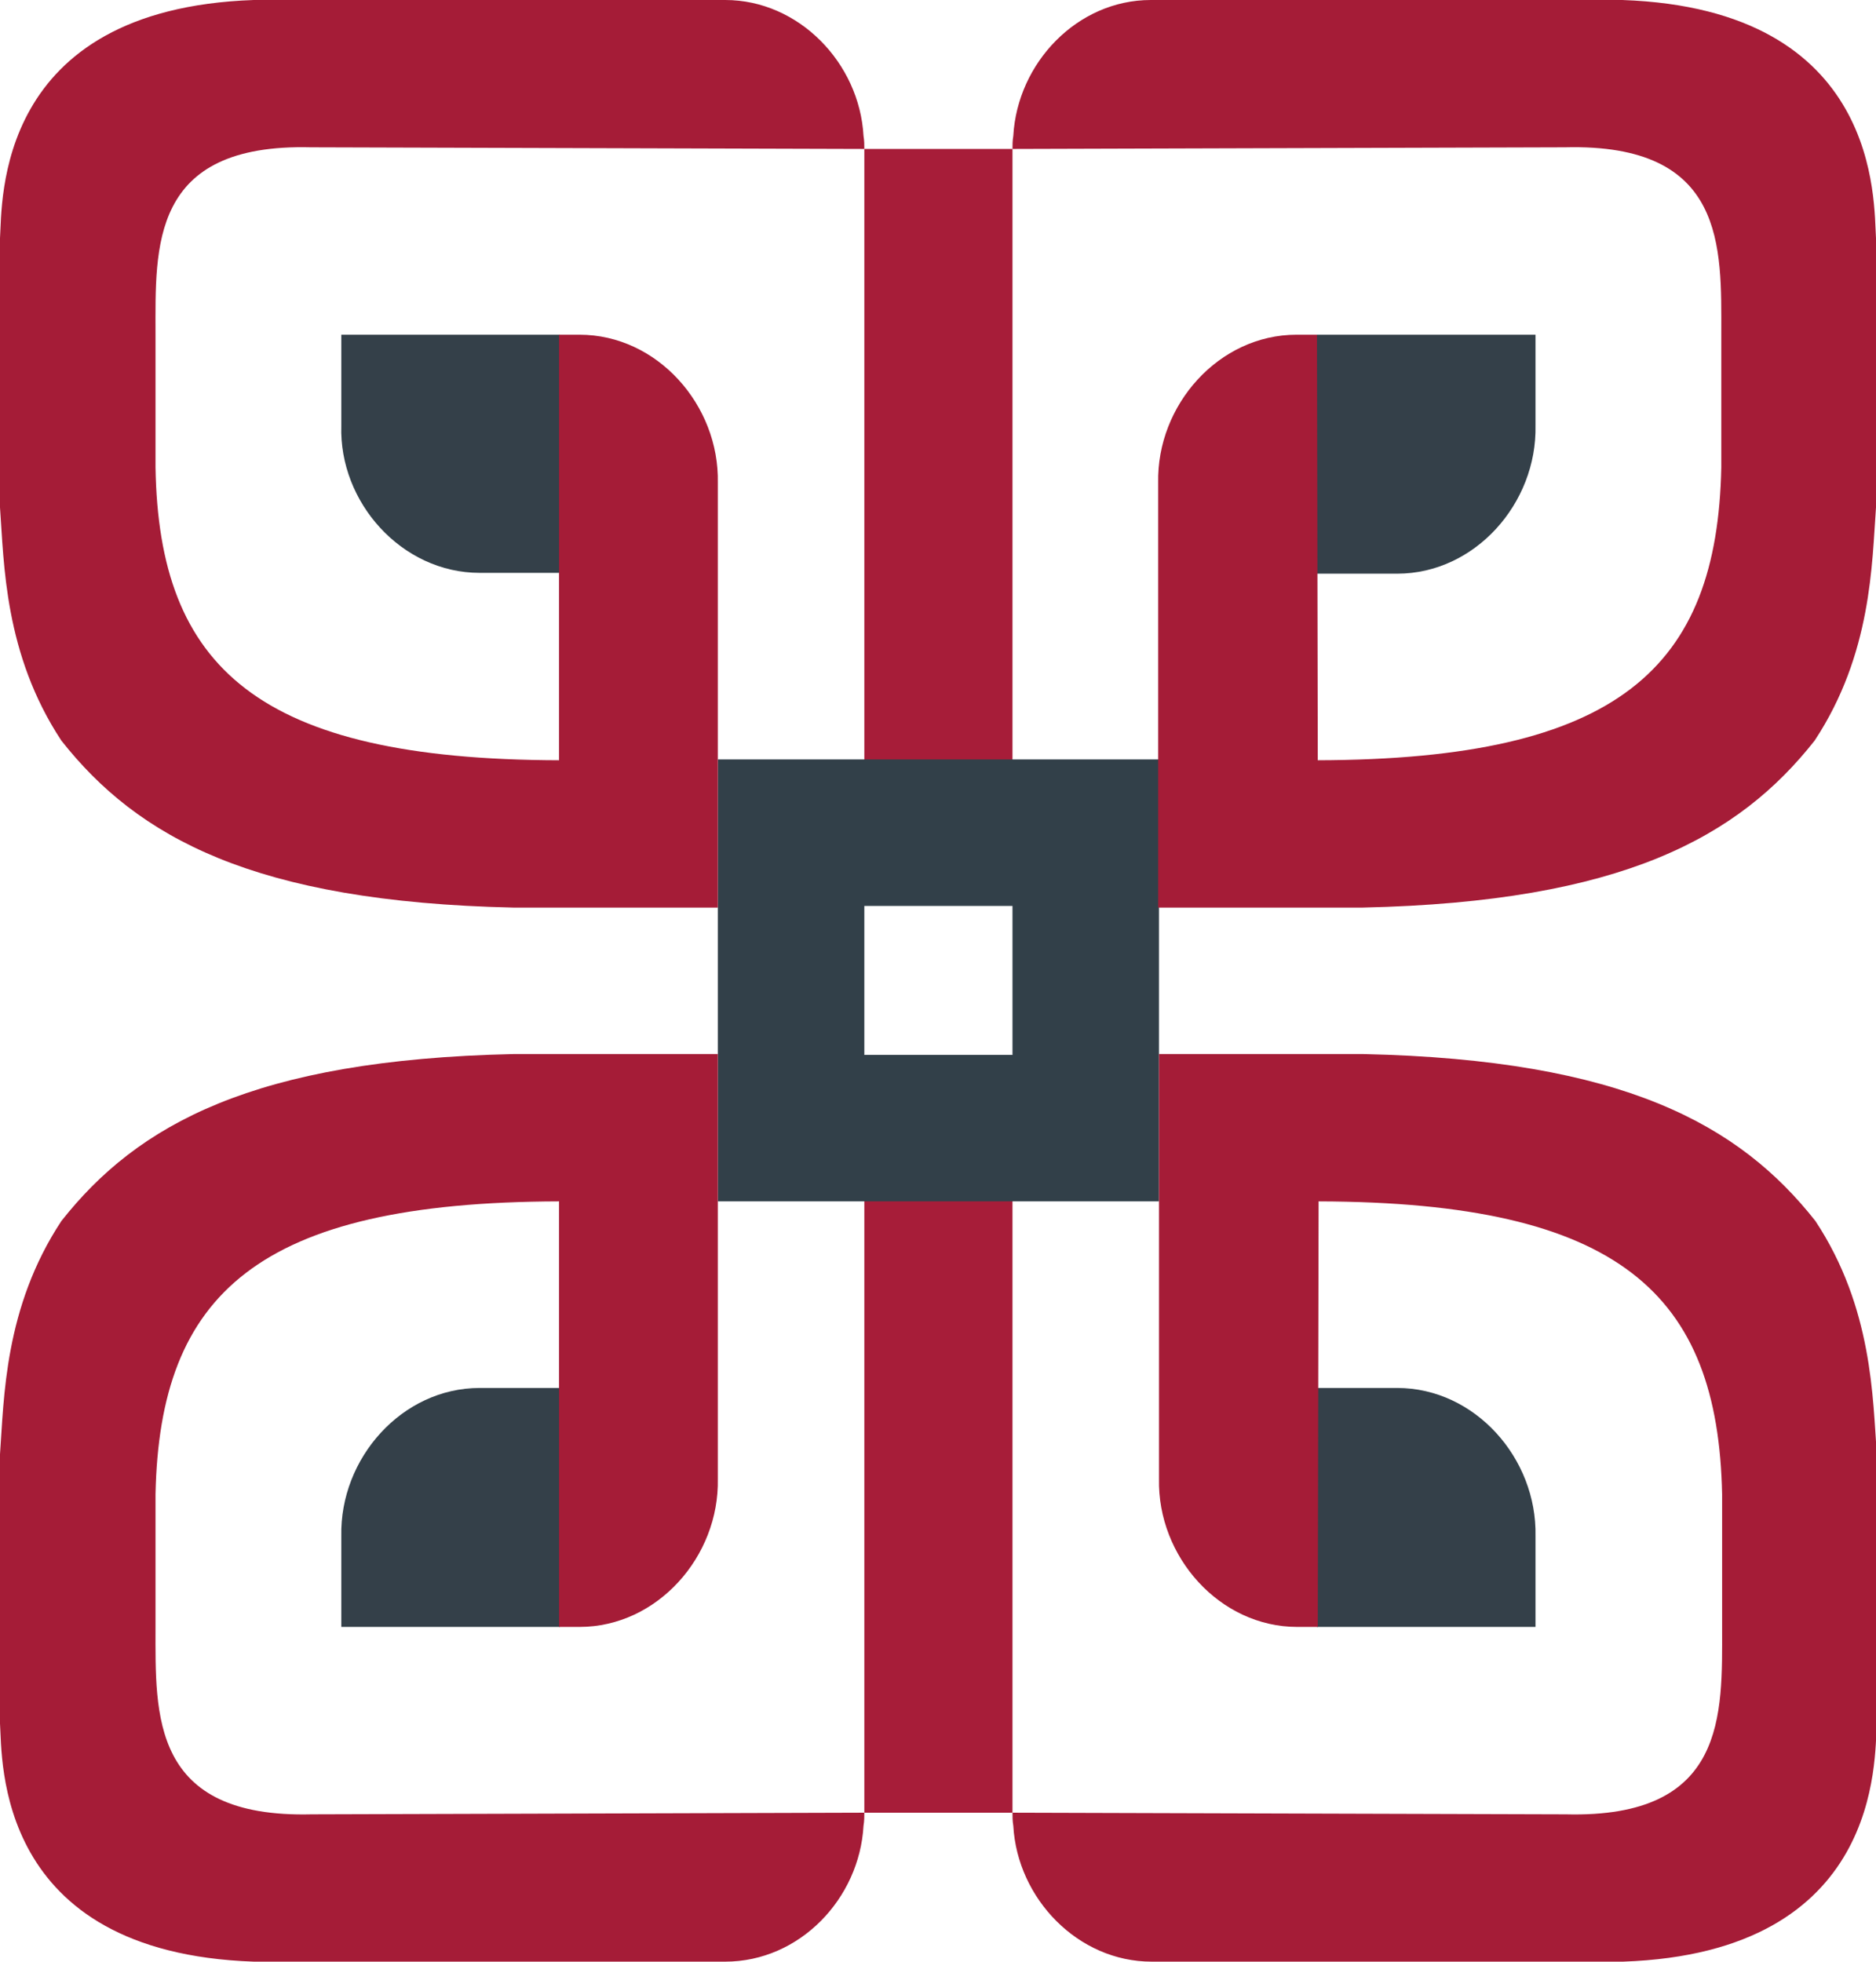<?xml version="1.0" encoding="utf-8"?>
<!-- Generator: Adobe Illustrator 21.1.0, SVG Export Plug-In . SVG Version: 6.00 Build 0)  -->
<svg version="1.1" id="Layer_1" xmlns="http://www.w3.org/2000/svg" xmlns:xlink="http://www.w3.org/1999/xlink" x="0px" y="0px"
	 viewBox="0 0 229.2 239.7" style="enable-background:new 0 0 229.2 239.7;" xml:space="preserve">
<style type="text/css">
	.st0{fill:#A71D39;}
	.st1{fill:#324049;}
	.st2{fill:#344049;}
	.st3{fill:#A51C37;}
</style>
<rect x="105.6" y="137.7" class="st0" width="18.1" height="83.8"/>
<rect x="105.6" y="18.2" class="st0" width="18.1" height="81.5"/>
<path class="st1" d="M87.7,146.8h53.9v-54H87.7V146.8z M123.7,128.9h-18.1v-18.2h18.1V128.9z"/>
<path class="st2" d="M68.4,40.9H41.7l0,6.8l0,0v4.3C41.4,61.4,49.1,70,58.6,70h0.1h2.4h11.2L68.4,40.9z"/>
<path class="st3" d="M105.6,18.2c0-0.5,0-1-0.1-1.6C105,7.7,97.6,0,88.6,0h-0.8h-1.7H74v0H38.8c-1,0-2.2,0-3.5,0H31
	C-0.7,1.1,0.3,24.7,0,29.1V62c0.5,6.8,0.5,17.9,7.5,28.5c9.3,11.8,23.5,19.7,55.2,20.4l25,0v-6.5c0-0.1,0-0.3,0-0.4l0-45
	c0.2-9.5-7.4-18.1-16.9-18.1h-2.5l0,52C31.5,92.8,19.4,81.6,19,57.1c0,0,0-16.2,0-16.3C19,30.2,18.3,17.5,38,18L105.6,18.2
	L105.6,18.2z"/>
<path class="st2" d="M68.4,198.8H41.7l0-6.8h0v-4.3c-0.2-9.5,7.4-18.1,16.9-18.1h0.1h2.4h11.2L68.4,198.8z"/>
<path class="st3" d="M105.6,221.5c0,0.5,0,1-0.1,1.6c-0.5,8.9-7.8,16.6-16.9,16.6h-0.8h-1.7H74v0H38.8c-1,0-2.2,0-3.5,0H31
	c-31.7-1.1-30.7-24.7-31-29.1v-32.9c0.5-6.8,0.5-17.9,7.5-28.5c9.3-11.8,23.5-19.7,55.2-20.4l25,0v6.5c0,0.1,0,0.3,0,0.4l0,45
	c0.2,9.5-7.4,18.1-16.9,18.1h-2.5l0-52c-36.8,0.1-48.8,11.3-49.3,35.8c0,0,0,16.2,0,16.3c0,10.6-0.6,23.3,19.1,22.8L105.6,221.5
	L105.6,221.5z"/>
<path class="st2" d="M160.9,40.9h26.7l0,6.8l0,0l0,4.3c0.2,9.5-7.4,18.1-16.9,18.1h-0.1h-2.4H157L160.9,40.9z"/>
<path class="st3" d="M123.7,18.2c0-0.5,0-1,0.1-1.6C124.3,7.7,131.6,0,140.6,0h0.8h1.7h12.2v0h35.1c1,0,2.2,0,3.5,0h4.3
	c31.7,1.1,30.7,24.7,31,29.1V62c-0.5,6.8-0.5,17.9-7.5,28.5c-9.3,11.8-23.5,19.7-55.2,20.4l-25,0v-6.5c0-0.1,0-0.3,0-0.4l0-45
	c-0.2-9.5,7.4-18.1,16.9-18.1h2.5l0.1,52c36.8-0.1,48.8-11.3,49.3-35.8c0,0,0-16.2,0-16.3c0-10.6,0.6-23.3-19.1-22.8L123.7,18.2
	L123.7,18.2z"/>
<path class="st2" d="M160.9,198.8h26.7l0-6.8h0l0-4.3c0.2-9.5-7.4-18.1-16.9-18.1h-0.1h-2.4H157L160.9,198.8z"/>
<path class="st3" d="M123.7,221.5c0,0.5,0,1,0.1,1.6c0.5,8.9,7.9,16.6,16.9,16.6h0.8h1.7h12.2v0h35.1c1,0,2.2,0,3.5,0h4.3
	c31.7-1.1,30.7-24.7,31-29.1v-32.9c-0.5-6.8-0.5-17.9-7.5-28.5c-9.3-11.8-23.5-19.7-55.2-20.4l-25,0v6.5c0,0.1,0,0.3,0,0.4l0,45
	c-0.2,9.5,7.4,18.1,16.9,18.1h2.5l0.1-52c36.8,0.1,48.8,11.3,49.3,35.8c0,0,0,16.2,0,16.3c0,10.6,0.6,23.3-19.1,22.8L123.7,221.5
	L123.7,221.5z"/>
</svg>
